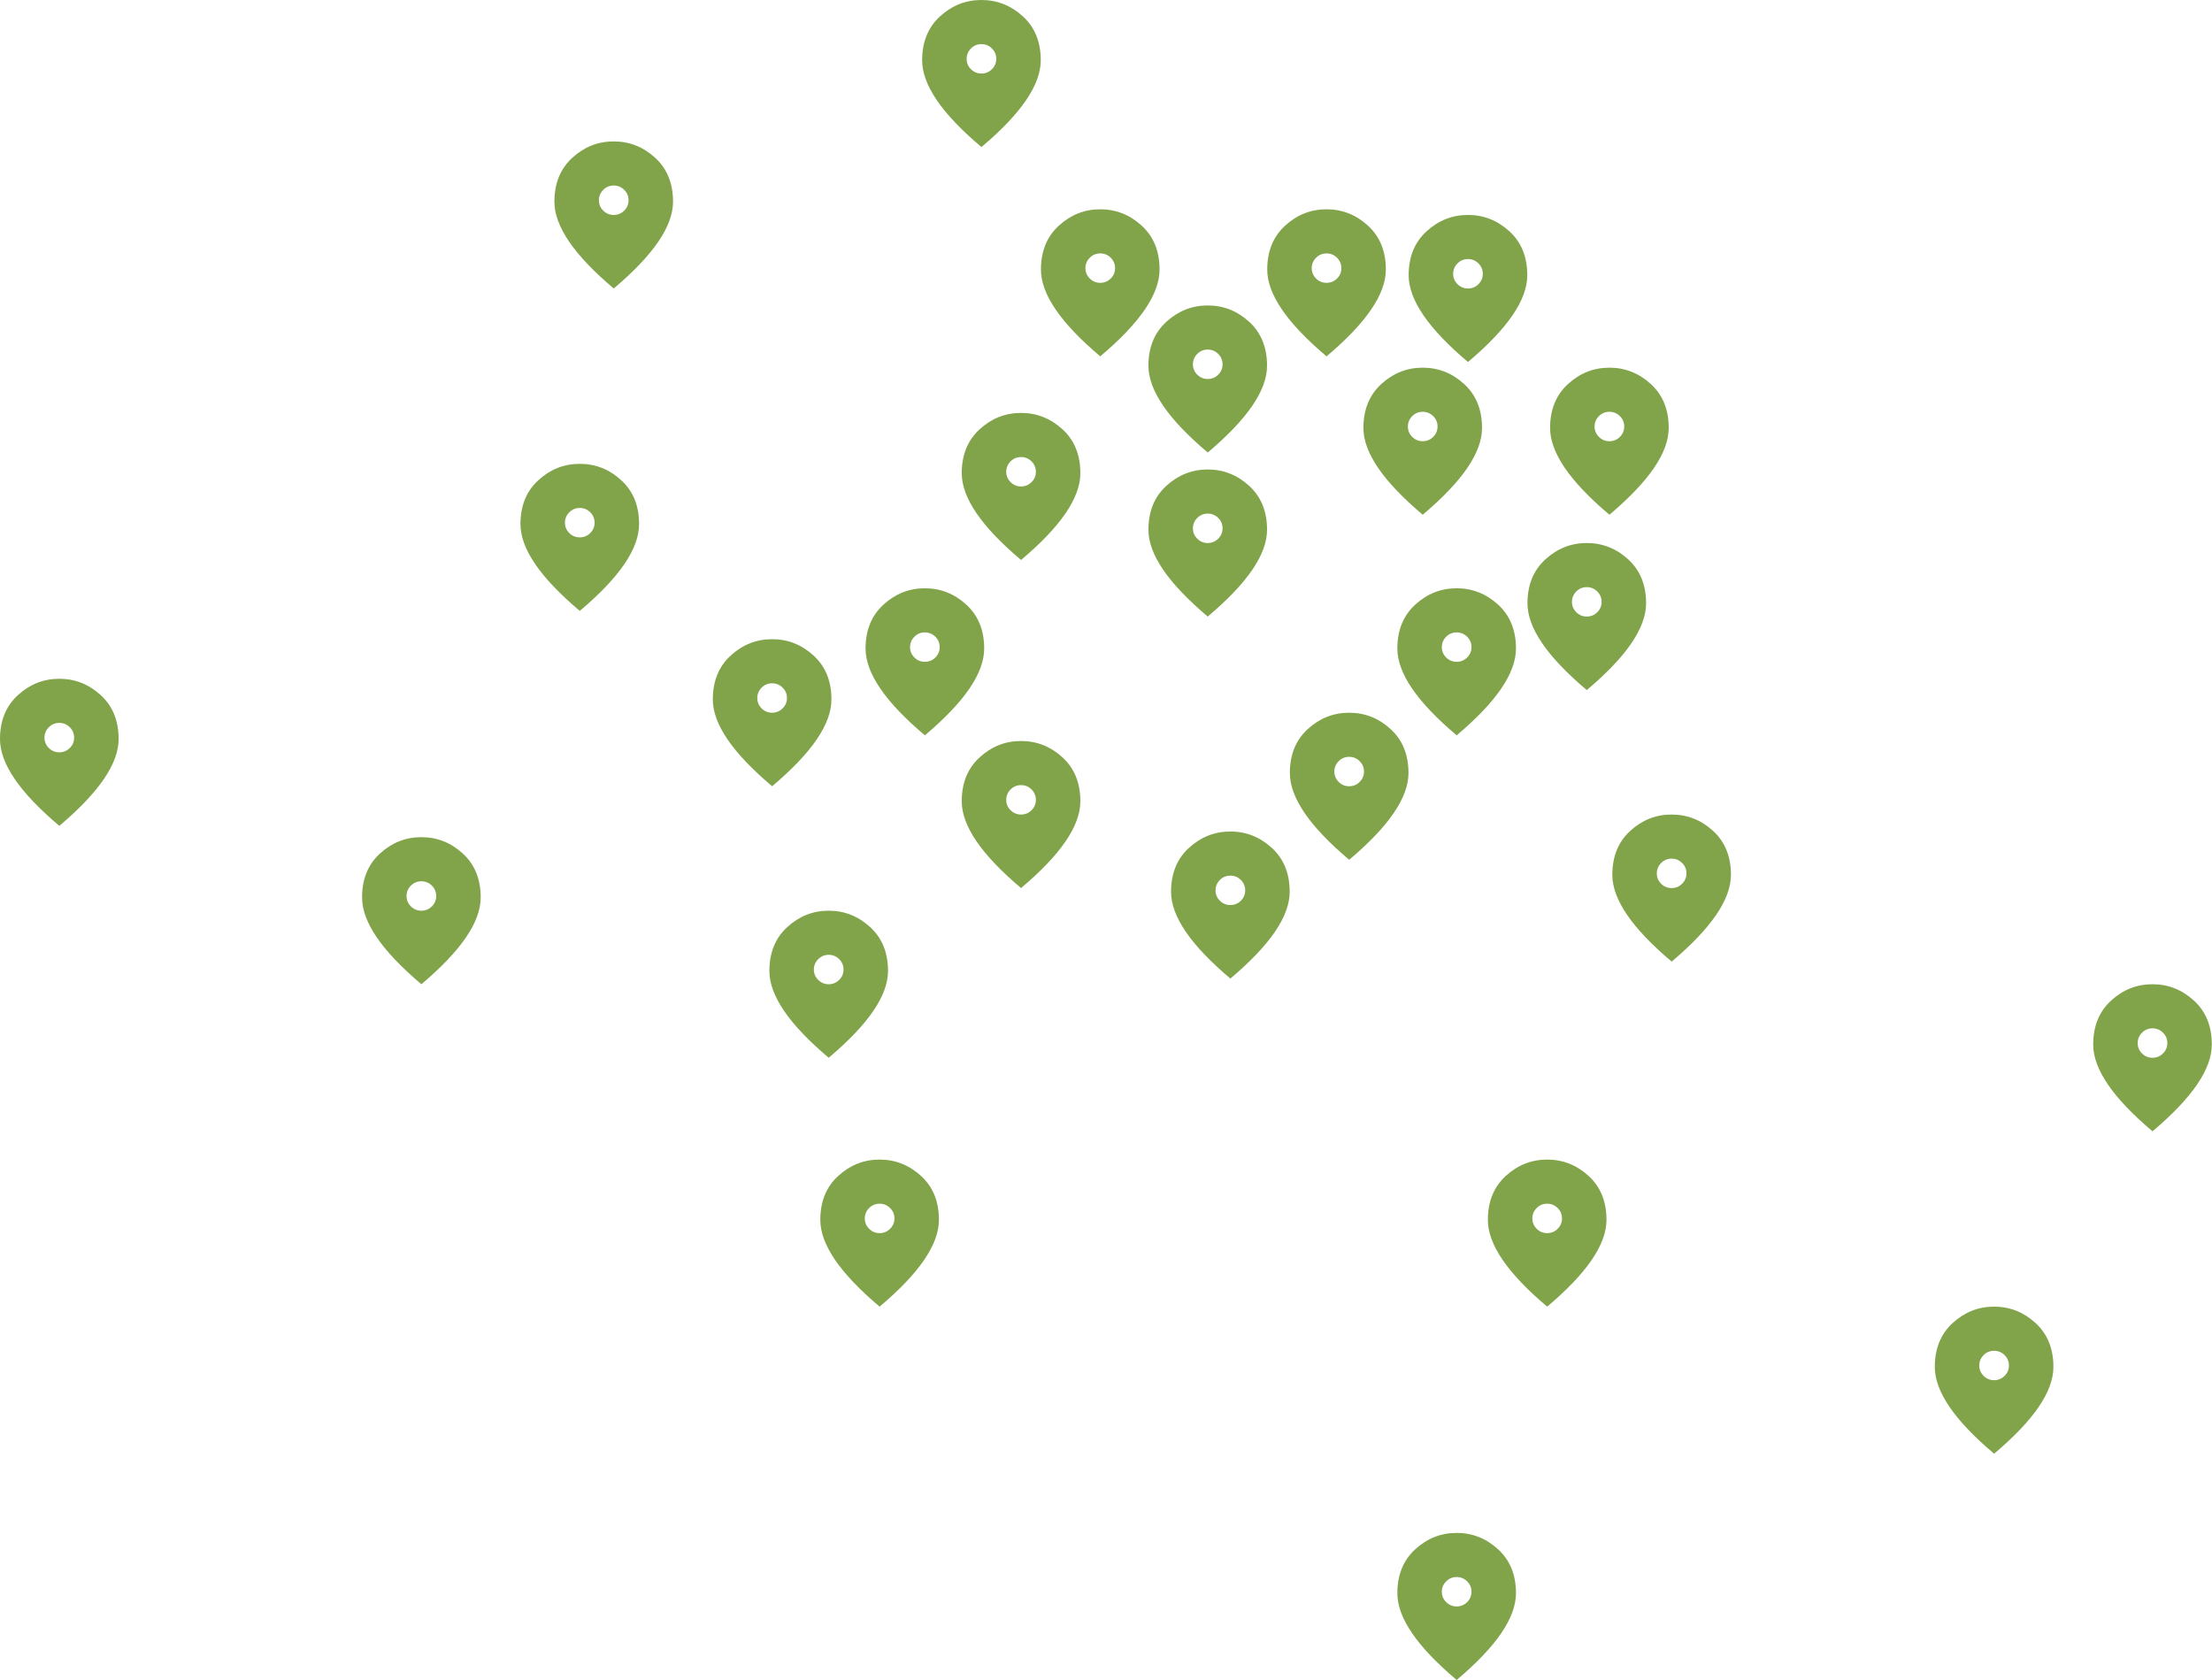 <?xml version="1.0" encoding="UTF-8"?> <svg xmlns="http://www.w3.org/2000/svg" viewBox="0 0 390.968 297" fill="none"><path d="M217.466 159.987C218.187 159.987 218.804 159.733 219.317 159.224C219.831 158.715 220.088 158.103 220.087 157.387C220.086 156.671 219.829 156.059 219.317 155.552C218.805 155.044 218.189 154.789 217.466 154.787C216.743 154.785 216.127 155.04 215.616 155.552C215.105 156.063 214.848 156.675 214.845 157.387C214.843 158.099 215.1 158.712 215.616 159.224C216.132 159.736 216.749 159.99 217.466 159.987ZM217.466 172.986C213.95 170.018 211.324 167.261 209.588 164.716C207.852 162.171 206.984 159.814 206.983 157.647C206.983 154.397 208.037 151.808 210.145 149.88C212.253 147.952 214.693 146.988 217.466 146.988C220.239 146.988 222.679 147.952 224.788 149.88C226.897 151.808 227.951 154.397 227.949 157.647C227.949 159.814 227.081 162.17 225.345 164.716C223.609 167.262 220.983 170.018 217.466 172.986Z" fill="#81A44A"></path><path d="M213.466 95.992C214.187 95.992 214.804 95.738 215.318 95.229C215.831 94.72 216.088 94.108 216.087 93.392C216.086 92.677 215.83 92.065 215.318 91.557C214.806 91.049 214.189 90.794 213.466 90.793C212.744 90.791 212.127 91.045 211.616 91.557C211.105 92.068 210.848 92.68 210.846 93.392C210.843 94.105 211.1 94.717 211.616 95.229C212.132 95.741 212.749 95.996 213.466 95.992ZM213.466 108.991C209.95 106.023 207.324 103.266 205.588 100.721C203.852 98.176 202.984 95.82 202.983 93.652C202.983 90.403 204.037 87.814 206.145 85.885C208.253 83.957 210.694 82.993 213.466 82.993C216.239 82.993 218.68 83.957 220.789 85.885C222.897 87.814 223.951 90.403 223.949 93.652C223.949 95.819 223.081 98.175 221.346 100.721C219.61 103.267 216.983 106.024 213.466 108.991Z" fill="#81A44A"></path><path d="M238.464 138.989C239.185 138.989 239.802 138.734 240.316 138.226C240.829 137.717 241.086 137.104 241.085 136.389C241.084 135.673 240.828 135.061 240.316 134.553C239.804 134.045 239.187 133.791 238.464 133.789C237.742 133.787 237.125 134.042 236.614 134.553C236.103 135.065 235.846 135.676 235.844 136.389C235.841 137.101 236.098 137.713 236.614 138.226C237.13 138.738 237.747 138.992 238.464 138.989ZM238.464 151.987C234.948 149.019 232.322 146.263 230.586 143.718C228.85 141.172 227.982 138.816 227.981 136.649C227.981 133.399 229.035 130.81 231.143 128.882C233.251 126.954 235.692 125.99 238.464 125.99C241.237 125.99 243.678 126.954 245.786 128.882C247.895 130.81 248.949 133.399 248.947 136.649C248.947 138.815 248.079 141.172 246.343 143.718C244.608 146.264 241.981 149.02 238.464 151.987Z" fill="#81A44A"></path><path d="M273.462 217.982C274.182 217.982 274.8 217.728 275.312 217.219C275.827 216.71 276.082 216.098 276.082 215.382C276.082 214.667 275.825 214.055 275.312 213.547C274.8 213.039 274.185 212.784 273.462 212.782C272.74 212.781 272.123 213.035 271.61 213.547C271.1 214.058 270.843 214.67 270.84 215.382C270.838 216.095 271.095 216.707 271.61 217.219C272.128 217.731 272.745 217.986 273.462 217.982ZM273.462 230.981C269.945 228.013 267.318 225.256 265.583 222.711C263.848 220.166 262.978 217.81 262.978 215.642C262.978 212.392 264.033 209.803 266.141 207.875C268.248 205.947 270.688 204.983 273.462 204.983C276.235 204.983 278.675 205.947 280.784 207.875C282.892 209.803 283.947 212.392 283.944 215.642C283.944 217.809 283.077 220.165 281.342 222.711C279.604 225.257 276.977 228.014 273.462 230.981Z" fill="#81A44A"></path><path d="M352.456 243.98C353.176 243.98 353.793 243.726 354.306 243.217C354.821 242.708 355.076 242.096 355.076 241.38C355.076 240.664 354.818 240.052 354.306 239.545C353.793 239.037 353.178 238.782 352.456 238.78C351.734 238.779 351.116 239.033 350.604 239.545C350.094 240.056 349.836 240.668 349.834 241.38C349.831 242.093 350.089 242.705 350.604 243.217C351.121 243.729 351.739 243.983 352.456 243.98ZM352.456 256.979C348.939 254.012 346.311 251.254 344.577 248.709C342.842 246.164 341.972 243.807 341.972 241.64C341.972 238.39 343.027 235.801 345.134 233.873C347.241 231.945 349.681 230.981 352.456 230.981C355.228 230.981 357.668 231.945 359.778 233.873C361.885 235.801 362.94 238.39 362.938 241.64C362.938 243.807 362.07 246.163 360.335 248.709C358.598 251.254 355.971 254.012 352.456 256.979Z" fill="#81A44A"></path><path d="M295.461 156.987C296.181 156.987 296.798 156.733 297.31 156.224C297.825 155.715 298.08 155.103 298.08 154.387C298.08 153.672 297.823 153.06 297.31 152.552C296.798 152.044 296.183 151.789 295.461 151.787C294.738 151.786 294.121 152.04 293.608 152.552C293.098 153.063 292.841 153.675 292.838 154.387C292.836 155.1 293.093 155.712 293.608 156.224C294.126 156.736 294.743 156.991 295.461 156.987ZM295.461 169.986C291.943 167.018 289.316 164.261 287.581 161.716C285.846 159.171 284.977 156.815 284.977 154.647C284.977 151.398 286.031 148.808 288.139 146.88C290.246 144.952 292.686 143.988 295.461 143.988C298.233 143.988 300.673 144.952 302.783 146.88C304.89 148.808 305.945 151.398 305.942 154.647C305.942 156.814 305.075 159.17 303.34 161.716C301.603 164.262 298.975 167.019 295.461 169.986Z" fill="#81A44A"></path><path d="M380.454 186.985C381.174 186.985 381.791 186.73 382.303 186.222C382.818 185.713 383.073 185.1 383.073 184.385C383.073 183.669 382.816 183.057 382.303 182.549C381.791 182.041 381.176 181.787 380.454 181.785C379.731 181.783 379.114 182.038 378.601 182.549C378.091 183.061 377.834 183.672 377.831 184.385C377.829 185.097 378.086 185.709 378.601 186.222C379.119 186.734 379.736 186.988 380.454 186.985ZM380.454 199.984C376.936 197.016 374.309 194.259 372.574 191.714C370.839 189.168 369.97 186.812 369.97 184.645C369.97 181.395 371.024 178.806 373.132 176.878C375.239 174.95 377.679 173.986 380.454 173.986C383.226 173.986 385.666 174.95 387.776 176.878C389.883 178.806 390.938 181.395 390.935 184.645C390.935 186.811 390.068 189.168 388.333 191.714C386.596 194.26 383.968 197.016 380.454 199.984Z" fill="#81A44A"></path><path d="M257.464 283.977C258.184 283.977 258.801 283.722 259.314 283.214C259.829 282.704 260.084 282.092 260.084 281.377C260.084 280.662 259.826 280.049 259.314 279.542C258.801 279.034 258.186 278.78 257.464 278.777C256.741 278.775 256.124 279.03 255.611 279.542C255.101 280.052 254.844 280.664 254.841 281.377C254.839 282.089 255.096 282.702 255.611 283.214C256.129 283.727 256.746 283.979 257.464 283.977ZM257.464 296.976C253.947 294.008 251.319 291.251 249.585 288.706C247.849 286.161 246.98 283.804 246.98 281.637C246.98 278.387 248.034 275.797 250.142 273.87C252.249 271.943 254.689 270.978 257.464 270.978C260.236 270.978 262.676 271.943 264.786 273.87C266.893 275.797 267.948 278.387 267.945 281.637C267.945 283.804 267.078 286.159 265.343 288.706C263.606 291.251 260.978 294.008 257.464 296.976Z" fill="#81A44A"></path><path d="M74.478 160.987C75.199 160.987 75.816 160.733 76.329 160.224C76.843 159.715 77.099 159.103 77.098 158.387C77.098 157.671 76.841 157.059 76.329 156.552C75.817 156.044 75.2 155.789 74.478 155.787C73.755 155.785 73.138 156.04 72.628 156.552C72.117 157.063 71.86 157.675 71.857 158.387C71.854 159.099 72.111 159.712 72.628 160.224C73.144 160.736 73.76 160.99 74.478 160.987ZM74.478 173.986C70.962 171.018 68.336 168.261 66.6 165.716C64.864 163.171 63.995 160.814 63.995 158.647C63.995 155.397 65.049 152.808 67.157 150.88C69.265 148.952 71.705 147.988 74.478 147.988C77.25 147.988 79.691 148.952 81.8 150.88C83.909 152.808 84.962 155.397 84.961 158.647C84.961 160.813 84.093 163.17 82.357 165.716C80.621 168.262 77.995 171.018 74.478 173.986Z" fill="#81A44A"></path><path d="M10.483 132.989C11.204 132.989 11.821 132.735 12.335 132.226C12.848 131.717 13.105 131.105 13.104 130.389C13.103 129.674 12.846 129.062 12.335 128.554C11.823 128.046 11.205 127.791 10.483 127.789C9.761 127.788 9.144 128.042 8.633 128.554C8.122 129.065 7.865 129.677 7.862 130.389C7.86 131.102 8.116 131.714 8.633 132.226C9.149 132.738 9.766 132.993 10.483 132.989ZM10.483 145.988C6.967 143.02 4.341 140.263 2.605 137.718C0.869 135.173 0.001 132.817 0 130.649C0 127.399 1.054 124.81 3.162 122.882C5.27 120.954 7.71 119.99 10.483 119.99C13.256 119.99 15.697 120.954 17.805 122.882C19.914 124.81 20.968 127.399 20.966 130.649C20.966 132.816 20.098 135.172 18.362 137.718C16.626 140.264 14 143.021 10.483 145.988Z" fill="#81A44A"></path><path d="M102.475 94.992C103.196 94.992 103.813 94.738 104.327 94.229C104.841 93.721 105.097 93.108 105.096 92.392C105.095 91.677 104.839 91.065 104.327 90.557C103.815 90.049 103.198 89.794 102.475 89.793C101.753 89.791 101.136 90.046 100.625 90.557C100.114 91.068 99.857 91.68 99.855 92.392C99.852 93.105 100.109 93.717 100.625 94.229C101.141 94.741 101.758 94.996 102.475 94.992ZM102.475 107.991C98.959 105.023 96.333 102.266 94.597 99.721C92.862 97.176 91.993 94.82 91.992 92.652C91.992 89.403 93.046 86.814 95.154 84.886C97.262 82.957 99.703 81.993 102.475 81.993C105.248 81.993 107.689 82.957 109.798 84.886C111.907 86.814 112.96 89.403 112.958 92.652C112.958 94.819 112.091 97.175 110.355 99.721C108.619 102.267 105.993 105.024 102.475 107.991Z" fill="#81A44A"></path><path d="M173.469 12.999C174.19 12.999 174.807 12.745 175.321 12.236C175.835 11.727 176.091 11.115 176.09 10.399C176.089 9.683 175.833 9.072 175.321 8.564C174.809 8.056 174.192 7.801 173.469 7.799C172.747 7.798 172.13 8.052 171.619 8.564C171.108 9.075 170.851 9.687 170.849 10.399C170.846 11.111 171.103 11.724 171.619 12.236C172.136 12.748 172.752 13.002 173.469 12.999ZM173.469 25.998C169.953 23.03 167.327 20.273 165.592 17.728C163.856 15.183 162.987 12.826 162.987 10.659C162.987 7.409 164.04 4.82 166.149 2.892C168.256 0.964 170.697 0 173.469 0C176.242 0 178.683 0.964 180.792 2.892C182.901 4.82 183.954 7.409 183.953 10.659C183.953 12.826 183.085 15.182 181.349 17.728C179.613 20.274 176.987 23.031 173.469 25.998Z" fill="#81A44A"></path><path d="M180.469 85.993C181.19 85.993 181.807 85.739 182.32 85.23C182.834 84.721 183.091 84.109 183.09 83.393C183.089 82.677 182.832 82.065 182.32 81.558C181.809 81.05 181.192 80.795 180.469 80.793C179.746 80.792 179.13 81.046 178.619 81.558C178.108 82.069 177.851 82.681 177.848 83.393C177.846 84.106 178.103 84.718 178.619 85.23C179.135 85.742 179.752 85.996 180.469 85.993ZM180.469 98.992C176.953 96.024 174.327 93.267 172.591 90.722C170.855 88.177 169.987 85.82 169.986 83.653C169.986 80.403 171.04 77.814 173.148 75.886C175.256 73.958 177.696 72.994 180.469 72.994C183.242 72.994 185.682 73.958 187.791 75.886C189.9 77.814 190.954 80.403 190.952 83.653C190.952 85.82 190.084 88.176 188.348 90.722C186.612 93.268 183.986 96.025 180.469 98.992Z" fill="#81A44A"></path><path d="M194.468 49.996C195.189 49.996 195.806 49.742 196.319 49.233C196.833 48.724 197.09 48.112 197.089 47.396C197.088 46.68 196.831 46.068 196.319 45.561C195.807 45.053 195.19 44.798 194.468 44.796C193.745 44.795 193.129 45.049 192.618 45.561C192.107 46.072 191.85 46.684 191.847 47.396C191.844 48.109 192.101 48.721 192.618 49.233C193.134 49.745 193.751 49.999 194.468 49.996ZM194.468 62.995C190.952 60.027 188.326 57.27 186.59 54.725C184.854 52.18 183.986 49.823 183.985 47.656C183.985 44.406 185.039 41.817 187.147 39.889C189.255 37.961 191.695 36.997 194.468 36.997C197.24 36.997 199.681 37.961 201.79 39.889C203.899 41.817 204.953 44.406 204.951 47.656C204.951 49.823 204.083 52.179 202.347 54.725C200.611 57.271 197.985 60.028 194.468 62.995Z" fill="#81A44A"></path><path d="M108.475 37.997C109.196 37.997 109.813 37.743 110.326 37.234C110.84 36.725 111.097 36.113 111.096 35.397C111.095 34.681 110.838 34.069 110.326 33.562C109.814 33.054 109.197 32.799 108.475 32.797C107.752 32.796 107.136 33.05 106.625 33.562C106.114 34.073 105.857 34.685 105.854 35.397C105.852 36.11 106.109 36.722 106.625 37.234C107.141 37.746 107.758 38 108.475 37.997ZM108.475 50.996C104.959 48.028 102.333 45.271 100.597 42.726C98.861 40.181 97.993 37.824 97.992 35.657C97.992 32.407 99.046 29.818 101.154 27.89C103.262 25.962 105.702 24.998 108.475 24.998C111.248 24.998 113.688 25.962 115.797 27.89C117.906 29.818 118.96 32.407 118.958 35.657C118.958 37.824 118.09 40.18 116.354 42.726C114.618 45.272 111.992 48.029 108.475 50.996Z" fill="#81A44A"></path><path d="M251.464 77.994C252.184 77.994 252.802 77.739 253.314 77.231C253.829 76.722 254.084 76.109 254.084 75.394C254.084 74.678 253.827 74.066 253.314 73.558C252.802 73.05 252.187 72.796 251.464 72.794C250.742 72.792 250.124 73.047 249.613 73.558C249.102 74.07 248.845 74.681 248.842 75.394C248.84 76.106 249.097 76.718 249.613 77.231C250.129 77.743 250.747 77.997 251.464 77.994ZM251.464 90.992C247.947 88.024 245.321 85.268 243.585 82.723C241.849 80.177 240.981 77.821 240.98 75.654C240.98 72.404 242.034 69.815 244.142 67.887C246.25 65.959 248.691 64.995 251.464 64.995C254.237 64.995 256.676 65.959 258.786 67.887C260.893 69.815 261.948 72.404 261.946 75.654C261.946 77.82 261.078 80.177 259.344 82.723C257.606 85.269 254.979 88.025 251.464 90.992Z" fill="#81A44A"></path><path d="M257.464 116.99C258.184 116.99 258.801 116.736 259.314 116.227C259.829 115.719 260.084 115.106 260.084 114.391C260.084 113.675 259.826 113.063 259.314 112.555C258.801 112.047 258.186 111.793 257.464 111.791C256.741 111.789 256.124 112.044 255.611 112.555C255.101 113.066 254.844 113.678 254.841 114.391C254.839 115.103 255.096 115.715 255.611 116.227C256.129 116.739 256.746 116.994 257.464 116.99ZM257.464 129.989C253.947 127.021 251.319 124.265 249.585 121.719C247.849 119.174 246.98 116.818 246.98 114.651C246.98 111.401 248.034 108.812 250.142 106.884C252.249 104.956 254.689 103.991 257.464 103.991C260.236 103.991 262.676 104.956 264.786 106.884C266.893 108.812 267.948 111.401 267.945 114.651C267.945 116.817 267.078 119.173 265.343 121.719C263.606 124.266 260.978 127.022 257.464 129.989Z" fill="#81A44A"></path><path d="M163.47 116.99C164.191 116.99 164.808 116.736 165.322 116.227C165.836 115.719 166.092 115.106 166.091 114.391C166.09 113.675 165.834 113.063 165.322 112.555C164.81 112.047 164.193 111.793 163.47 111.791C162.748 111.789 162.131 112.044 161.62 112.555C161.109 113.066 160.852 113.678 160.85 114.391C160.847 115.103 161.104 115.715 161.62 116.227C162.136 116.739 162.753 116.994 163.47 116.99ZM163.47 129.989C159.954 127.021 157.328 124.265 155.592 121.719C153.857 119.174 152.988 116.818 152.987 114.651C152.987 111.401 154.041 108.812 156.149 106.884C158.257 104.956 160.698 103.991 163.47 103.991C166.243 103.991 168.684 104.956 170.793 106.884C172.901 108.812 173.955 111.401 173.953 114.651C173.953 116.817 173.085 119.173 171.35 121.719C169.614 124.266 166.987 127.022 163.47 129.989Z" fill="#81A44A"></path><path d="M180.469 143.988C181.19 143.988 181.807 143.734 182.32 143.225C182.834 142.716 183.091 142.104 183.09 141.388C183.089 140.673 182.832 140.061 182.32 139.553C181.809 139.045 181.192 138.79 180.469 138.789C179.746 138.787 179.13 139.042 178.619 139.553C178.108 140.064 177.851 140.676 177.848 141.388C177.846 142.101 178.103 142.713 178.619 143.225C179.135 143.737 179.752 143.992 180.469 143.988ZM180.469 156.987C176.953 154.019 174.327 151.262 172.591 148.717C170.855 146.172 169.987 143.816 169.986 141.648C169.986 138.399 171.04 135.81 173.148 133.881C175.256 131.953 177.696 130.989 180.469 130.989C183.242 130.989 185.682 131.953 187.791 133.881C189.9 135.81 190.954 138.399 190.952 141.648C190.952 143.815 190.084 146.171 188.348 148.717C186.612 151.263 183.986 154.02 180.469 156.987Z" fill="#81A44A"></path><path d="M155.471 217.982C156.192 217.982 156.809 217.728 157.323 217.219C157.836 216.71 158.093 216.098 158.092 215.382C158.091 214.667 157.834 214.055 157.323 213.547C156.811 213.039 156.194 212.784 155.471 212.782C154.748 212.781 154.132 213.035 153.621 213.547C153.11 214.058 152.853 214.67 152.85 215.382C152.848 216.095 153.105 216.707 153.621 217.219C154.137 217.731 154.754 217.986 155.471 217.982ZM155.471 230.981C151.955 228.013 149.329 225.256 147.593 222.711C145.857 220.166 144.989 217.81 144.988 215.642C144.988 212.392 146.042 209.803 148.15 207.875C150.258 205.947 152.698 204.983 155.471 204.983C158.244 204.983 160.685 205.947 162.793 207.875C164.902 209.803 165.956 212.392 165.954 215.642C165.954 217.809 165.086 220.165 163.35 222.711C161.614 225.257 158.988 228.014 155.471 230.981Z" fill="#81A44A"></path><path d="M213.466 66.994C214.187 66.994 214.804 66.74 215.318 66.232C215.831 65.723 216.088 65.11 216.087 64.395C216.086 63.679 215.83 63.067 215.318 62.559C214.806 62.051 214.189 61.797 213.466 61.795C212.744 61.793 212.127 62.048 211.616 62.559C211.105 63.071 210.848 63.682 210.846 64.395C210.843 65.107 211.1 65.719 211.616 66.232C212.132 66.743 212.749 66.998 213.466 66.994ZM213.466 79.993C209.95 77.025 207.324 74.269 205.588 71.724C203.852 69.178 202.984 66.822 202.983 64.655C202.983 61.405 204.037 58.816 206.145 56.888C208.253 54.96 210.694 53.996 213.466 53.996C216.239 53.996 218.68 54.96 220.789 56.888C222.897 58.816 223.951 61.405 223.949 64.655C223.949 66.821 223.081 69.178 221.346 71.724C219.61 74.27 216.983 77.026 213.466 79.993Z" fill="#81A44A"></path><path d="M234.464 49.996C235.185 49.996 235.802 49.742 236.316 49.233C236.83 48.724 237.086 48.112 237.085 47.396C237.084 46.68 236.828 46.068 236.316 45.561C235.804 45.053 235.187 44.798 234.464 44.796C233.742 44.795 233.125 45.049 232.614 45.561C232.103 46.072 231.846 46.684 231.844 47.396C231.841 48.109 232.098 48.721 232.614 49.233C233.131 49.745 233.747 49.999 234.464 49.996ZM234.464 62.995C230.948 60.027 228.322 57.27 226.587 54.725C224.851 52.18 223.982 49.823 223.982 47.656C223.982 44.406 225.035 41.817 227.144 39.889C229.251 37.961 231.692 36.997 234.464 36.997C237.237 36.997 239.678 37.961 241.787 39.889C243.896 41.817 244.949 44.406 244.948 47.656C244.948 49.823 244.08 52.179 242.344 54.725C240.608 57.271 237.982 60.028 234.464 62.995Z" fill="#81A44A"></path><path d="M259.464 50.996C260.184 50.996 260.801 50.742 261.313 50.233C261.828 49.724 262.083 49.112 262.083 48.396C262.083 47.68 261.826 47.068 261.313 46.561C260.801 46.053 260.186 45.798 259.464 45.796C258.741 45.794 258.124 46.049 257.611 46.561C257.101 47.072 256.844 47.684 256.841 48.396C256.839 49.108 257.096 49.721 257.611 50.233C258.129 50.745 258.746 50.999 259.464 50.996ZM259.464 63.995C255.946 61.027 253.319 58.27 251.584 55.725C249.849 53.18 248.98 50.823 248.979 48.656C248.979 45.406 250.034 42.817 252.142 40.889C254.249 38.961 256.689 37.997 259.464 37.997C262.236 37.997 264.676 38.961 266.786 40.889C268.893 42.817 269.948 45.406 269.945 48.656C269.945 50.823 269.078 53.179 267.343 55.725C265.606 58.271 262.978 61.027 259.464 63.995Z" fill="#81A44A"></path><path d="M284.462 77.994C285.181 77.994 285.799 77.739 286.311 77.231C286.826 76.722 287.081 76.109 287.081 75.394C287.081 74.678 286.824 74.066 286.311 73.558C285.799 73.05 285.184 72.796 284.462 72.794C283.739 72.792 283.122 73.047 282.609 73.558C282.099 74.07 281.842 74.681 281.839 75.394C281.837 76.106 282.094 76.718 282.609 77.231C283.127 77.743 283.744 77.997 284.462 77.994ZM284.462 90.992C280.944 88.024 278.317 85.268 276.582 82.723C274.847 80.177 273.977 77.821 273.977 75.654C273.977 72.404 275.032 69.815 277.14 67.887C279.247 65.959 281.687 64.995 284.462 64.995C287.234 64.995 289.674 65.959 291.783 67.887C293.891 69.815 294.946 72.404 294.943 75.654C294.943 77.82 294.076 80.177 292.341 82.723C290.604 85.269 287.976 88.025 284.462 90.992Z" fill="#81A44A"></path><path d="M280.462 108.991C281.182 108.991 281.799 108.737 282.312 108.228C282.827 107.719 283.082 107.107 283.082 106.391C283.082 105.676 282.824 105.064 282.312 104.556C281.799 104.048 281.184 103.793 280.462 103.791C279.739 103.79 279.122 104.044 278.61 104.556C278.1 105.067 277.842 105.679 277.84 106.391C277.837 107.104 278.095 107.716 278.61 108.228C279.127 108.74 279.744 108.995 280.462 108.991ZM280.462 121.99C276.945 119.022 274.317 116.265 272.583 113.72C270.848 111.175 269.978 108.819 269.978 106.651C269.978 103.401 271.033 100.812 273.14 98.884C275.247 96.956 277.687 95.992 280.462 95.992C283.234 95.992 285.674 96.956 287.784 98.884C289.891 100.812 290.946 103.401 290.944 106.651C290.944 108.818 290.076 111.174 288.341 113.72C286.604 116.266 283.977 119.023 280.462 121.99Z" fill="#81A44A"></path><path d="M146.472 173.986C147.193 173.986 147.81 173.731 148.323 173.223C148.837 172.714 149.093 172.102 149.092 171.386C149.092 170.67 148.835 170.058 148.323 169.551C147.811 169.043 147.194 168.788 146.472 168.786C145.749 168.784 145.133 169.039 144.622 169.551C144.111 170.062 143.854 170.673 143.851 171.386C143.848 172.098 144.105 172.711 144.622 173.223C145.138 173.735 145.754 173.989 146.472 173.986ZM146.472 186.985C142.956 184.017 140.33 181.26 138.594 178.715C136.858 176.169 135.99 173.813 135.989 171.646C135.989 168.396 137.043 165.807 139.151 163.879C141.259 161.951 143.699 160.987 146.472 160.987C149.244 160.987 151.685 161.951 153.794 163.879C155.903 165.807 156.957 168.396 156.955 171.646C156.955 173.812 156.087 176.169 154.351 178.715C152.615 181.261 149.989 184.017 146.472 186.985Z" fill="#81A44A"></path><path d="M136.473 125.99C137.193 125.99 137.81 125.735 138.324 125.227C138.838 124.718 139.094 124.106 139.093 123.39C139.093 122.674 138.836 122.062 138.324 121.554C137.812 121.047 137.195 120.792 136.473 120.79C135.75 120.788 135.133 121.043 134.622 121.554C134.111 122.066 133.854 122.677 133.852 123.39C133.849 124.102 134.106 124.714 134.622 125.227C135.139 125.739 135.755 125.993 136.473 125.99ZM136.473 138.989C132.957 136.021 130.331 133.264 128.595 130.719C126.859 128.173 125.99 125.817 125.99 123.65C125.99 120.4 127.044 117.811 129.152 115.883C131.259 113.955 133.7 112.991 136.473 112.991C139.245 112.991 141.686 113.955 143.795 115.883C145.904 117.811 146.957 120.4 146.956 123.65C146.956 125.816 146.088 128.173 144.352 130.719C142.616 133.265 139.99 136.021 136.473 138.989Z" fill="#81A44A"></path></svg> 